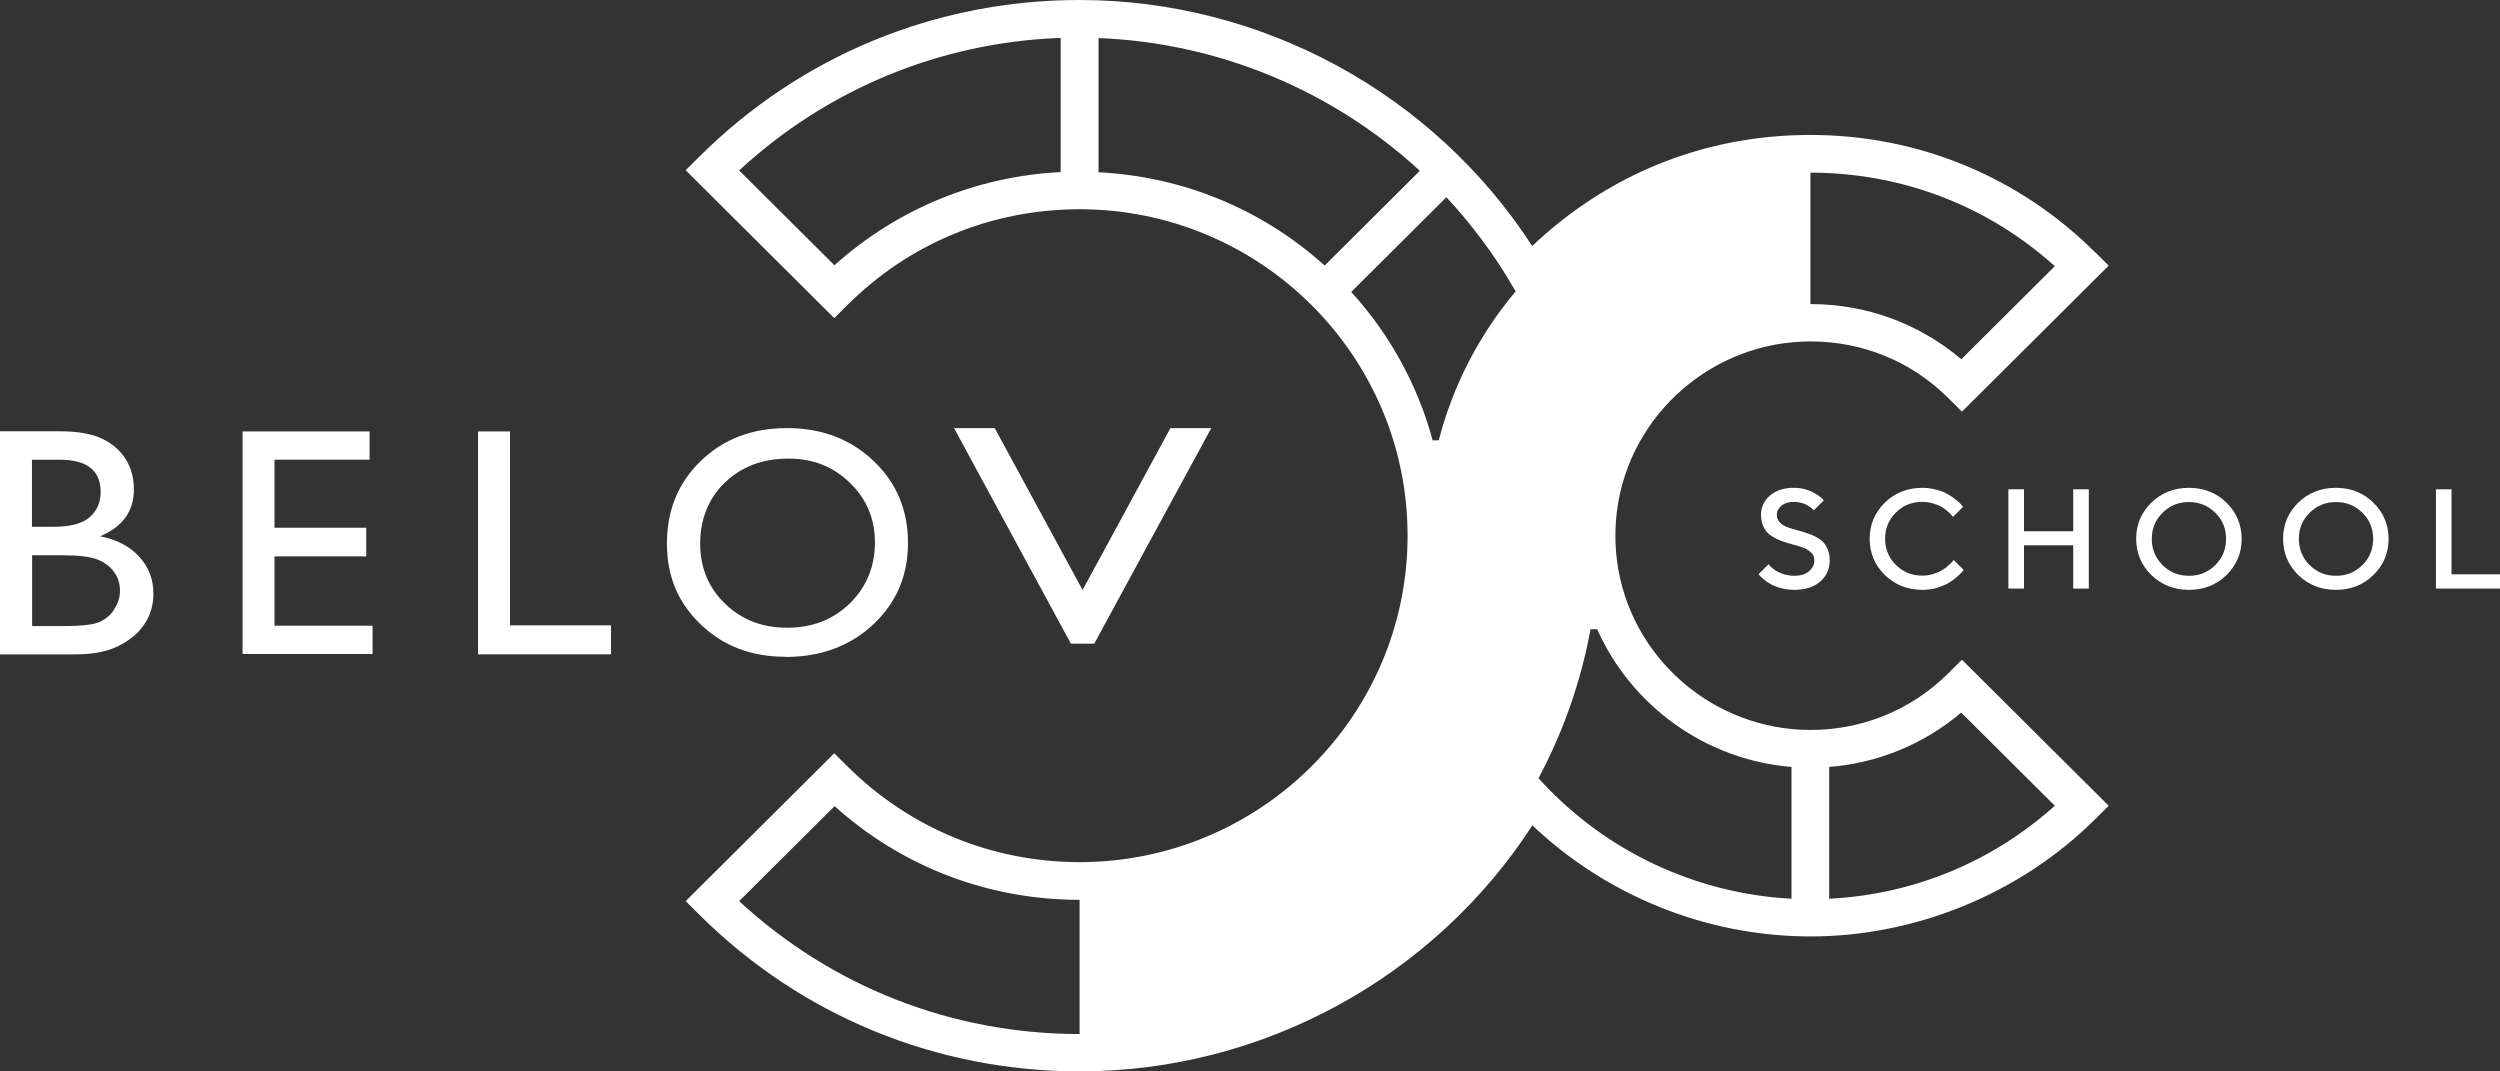 <?xml version="1.0" encoding="UTF-8"?> <svg xmlns="http://www.w3.org/2000/svg" viewBox="0 0 144.487 61.92" fill="none"><rect x="0" y="0" width="144.487" height="61.92" fill="#333333" stroke="none"/><path d="M104.665 31.932C104.557 31.815 104.407 31.719 104.224 31.655C104.042 31.59 103.849 31.526 103.634 31.473C103.42 31.42 103.205 31.355 102.979 31.27C102.765 31.195 102.561 31.088 102.389 30.981C102.207 30.875 102.067 30.714 101.949 30.501C101.842 30.298 101.777 30.042 101.777 29.753C101.777 29.315 101.949 28.941 102.292 28.642C102.636 28.343 103.098 28.193 103.677 28.193C103.892 28.193 104.096 28.215 104.289 28.268C104.482 28.321 104.654 28.385 104.783 28.45C104.911 28.524 105.03 28.588 105.126 28.663C105.223 28.738 105.298 28.791 105.341 28.845L105.405 28.92L104.826 29.497C104.826 29.497 104.804 29.465 104.783 29.443C104.761 29.422 104.718 29.379 104.643 29.326C104.568 29.272 104.493 29.219 104.418 29.176C104.332 29.133 104.224 29.091 104.096 29.059C103.967 29.027 103.828 29.005 103.677 29.005C103.377 29.005 103.14 29.08 102.958 29.229C102.775 29.379 102.69 29.55 102.69 29.742C102.69 29.913 102.743 30.063 102.861 30.191C102.969 30.308 103.119 30.405 103.301 30.469C103.484 30.533 103.677 30.597 103.892 30.65C104.107 30.704 104.321 30.768 104.546 30.853C104.761 30.928 104.965 31.024 105.137 31.142C105.319 31.249 105.459 31.409 105.577 31.623C105.684 31.826 105.749 32.082 105.749 32.37C105.749 32.873 105.566 33.289 105.201 33.61C104.836 33.93 104.332 34.09 103.688 34.09C103.43 34.09 103.173 34.058 102.937 33.994C102.7 33.93 102.507 33.855 102.357 33.77C102.207 33.684 102.067 33.599 101.96 33.503C101.852 33.417 101.766 33.342 101.713 33.278L101.638 33.182L102.217 32.605C102.217 32.605 102.249 32.648 102.271 32.68C102.292 32.712 102.357 32.766 102.443 32.841C102.529 32.915 102.625 32.979 102.733 33.043C102.84 33.097 102.979 33.15 103.151 33.204C103.323 33.246 103.505 33.278 103.699 33.278C104.053 33.278 104.332 33.193 104.546 33.022C104.75 32.851 104.858 32.638 104.858 32.381C104.858 32.199 104.804 32.061 104.686 31.943L104.665 31.932Z" fill="white"></path><path d="M111.953 28.311C112.221 28.385 112.447 28.482 112.618 28.588C112.79 28.695 112.951 28.802 113.08 28.909C113.209 29.016 113.305 29.112 113.37 29.187L113.456 29.294L112.876 29.871C112.876 29.871 112.833 29.817 112.801 29.785C112.769 29.742 112.704 29.678 112.586 29.571C112.468 29.465 112.361 29.379 112.232 29.304C112.103 29.23 111.942 29.165 111.738 29.101C111.534 29.037 111.32 29.005 111.094 29.005C110.493 29.005 109.989 29.208 109.57 29.625C109.152 30.042 108.948 30.543 108.948 31.131C108.948 31.719 109.152 32.232 109.57 32.648C109.989 33.065 110.493 33.268 111.094 33.268C111.32 33.268 111.534 33.236 111.738 33.171C111.942 33.107 112.114 33.033 112.254 32.947C112.393 32.862 112.511 32.776 112.608 32.68C112.715 32.595 112.79 32.52 112.844 32.456L112.908 32.36L113.488 32.936C113.488 32.936 113.434 33.011 113.391 33.065C113.348 33.118 113.252 33.204 113.101 33.342C112.951 33.471 112.79 33.588 112.618 33.695C112.447 33.791 112.221 33.887 111.953 33.973C111.674 34.058 111.395 34.09 111.105 34.09C110.246 34.09 109.517 33.802 108.937 33.236C108.357 32.67 108.057 31.964 108.057 31.142C108.057 30.319 108.346 29.625 108.937 29.048C109.517 28.482 110.246 28.193 111.105 28.193C111.395 28.193 111.674 28.236 111.942 28.311H111.953Z" fill="white"></path><path d="M120.722 34.016H119.821V31.516H116.976V34.016H116.075V28.279H116.976V30.704H119.821V28.279H120.722V34.016Z" fill="white"></path><path d="M124.34 29.048C124.919 28.482 125.649 28.193 126.508 28.193C127.366 28.193 128.096 28.482 128.676 29.048C129.256 29.614 129.556 30.319 129.556 31.142C129.556 31.964 129.266 32.659 128.676 33.236C128.086 33.813 127.366 34.09 126.508 34.09C125.649 34.09 124.919 33.802 124.34 33.236C123.76 32.67 123.459 31.964 123.459 31.142C123.459 30.319 123.749 29.625 124.34 29.048ZM124.984 32.659C125.402 33.075 125.907 33.278 126.508 33.278C127.109 33.278 127.613 33.075 128.032 32.659C128.451 32.242 128.655 31.74 128.655 31.142C128.655 30.543 128.451 30.042 128.032 29.636C127.613 29.219 127.109 29.016 126.508 29.016C125.907 29.016 125.402 29.219 124.984 29.636C124.565 30.052 124.361 30.554 124.361 31.142C124.361 31.729 124.565 32.242 124.984 32.659Z" fill="white"></path><path d="M132.83 29.048C133.41 28.482 134.14 28.193 134.998 28.193C135.857 28.193 136.587 28.482 137.167 29.048C137.746 29.614 138.047 30.319 138.047 31.142C138.047 31.964 137.757 32.659 137.167 33.236C136.576 33.813 135.857 34.09 134.998 34.09C134.14 34.09 133.41 33.802 132.83 33.236C132.25 32.67 131.95 31.964 131.95 31.142C131.95 30.319 132.24 29.625 132.83 29.048ZM133.485 32.659C133.904 33.075 134.408 33.278 135.009 33.278C135.61 33.278 136.115 33.075 136.533 32.659C136.952 32.242 137.156 31.74 137.156 31.142C137.156 30.543 136.952 30.042 136.533 29.636C136.115 29.219 135.61 29.016 135.009 29.016C134.408 29.016 133.904 29.219 133.485 29.636C133.066 30.052 132.862 30.554 132.862 31.142C132.862 31.729 133.066 32.242 133.485 32.659Z" fill="white"></path><path d="M140.784 34.016V28.279H141.685V33.193H144.487V34.016H140.784Z" fill="white"></path><path d="M121.087 14.583C116.686 10.203 110.847 7.799 104.632 7.799C98.418 7.799 92.868 10.128 88.553 14.219C82.854 5.416 72.957 0 62.395 0C54.087 0 46.273 3.216 40.402 9.07L39.629 9.839L48.216 18.386L48.989 17.617C52.574 14.048 57.329 12.093 62.395 12.093C72.85 12.093 81.351 20.555 81.351 30.96C81.351 41.365 72.85 49.827 62.395 49.827C57.329 49.827 52.574 47.861 48.989 44.303L48.216 43.534L39.629 52.081L40.402 52.85C46.273 58.694 54.087 61.92 62.406 61.92C72.968 61.92 82.864 56.504 88.564 47.701C92.879 51.793 98.654 54.121 104.643 54.121C110.633 54.121 116.708 51.707 121.098 47.337L121.871 46.568L113.391 38.129L112.618 38.898C110.482 41.024 107.649 42.188 104.643 42.188C99.008 42.188 94.199 38 93.459 32.445C93.394 31.943 93.362 31.441 93.362 30.96C93.362 30.479 93.394 29.977 93.459 29.475C94.199 23.92 99.008 19.732 104.643 19.732C107.659 19.732 110.493 20.896 112.618 23.022L113.391 23.792L121.871 15.352L121.098 14.583H121.087ZM76.553 15.341C72.936 12.083 68.363 10.203 63.49 9.957V2.201C70.446 2.468 77.036 5.245 82.06 9.871L76.553 15.352V15.341ZM48.237 15.341L42.72 9.85C47.819 5.139 54.345 2.446 61.3 2.19V9.946C56.427 10.192 51.855 12.072 48.227 15.331L48.237 15.341ZM78.088 16.88L83.594 11.399C85.033 12.948 86.321 14.657 87.405 16.516L87.598 16.837C85.526 19.305 83.981 22.232 83.154 25.447H82.8C81.941 22.285 80.353 19.358 78.099 16.88H78.088ZM42.72 52.081L48.237 46.59C52.123 50.094 57.114 52.006 62.395 52.006V59.762C55.032 59.762 48.087 57.038 42.72 52.081ZM113.348 41.184L118.758 46.568C115.141 49.816 110.59 51.696 105.717 51.942V44.325C108.54 44.1 111.191 43.011 113.348 41.184ZM103.538 44.325V51.942C98.074 51.654 92.89 49.25 89.154 45.233L88.918 44.977C90.335 42.316 91.366 39.421 91.924 36.366H92.31C94.274 40.789 98.568 43.919 103.538 44.325ZM113.348 20.758C110.912 18.696 107.863 17.574 104.632 17.574V9.978C109.903 9.978 114.883 11.89 118.758 15.384L113.348 20.768V20.758Z" fill="white"></path><path d="M5.764 31.003C7.084 30.458 7.739 29.55 7.739 28.278C7.739 27.616 7.578 27.039 7.267 26.537C6.955 26.035 6.494 25.64 5.893 25.351C5.292 25.063 4.455 24.924 3.392 24.924H0V37.819H4.39C5.378 37.819 6.204 37.658 6.859 37.327C7.514 36.996 8.018 36.579 8.351 36.066C8.694 35.554 8.866 34.966 8.866 34.304C8.866 33.47 8.587 32.755 8.029 32.157C7.471 31.558 6.719 31.174 5.775 30.992L5.764 31.003ZM1.846 26.569H3.446C5.023 26.569 5.818 27.189 5.818 28.428C5.818 29.026 5.614 29.507 5.195 29.881C4.777 30.255 4.079 30.447 3.081 30.447H1.846V26.569ZM6.612 35.212C6.397 35.543 6.108 35.789 5.743 35.949C5.378 36.109 4.691 36.184 3.682 36.184H1.857V32.092H3.585C4.508 32.092 5.184 32.167 5.603 32.327C6.032 32.488 6.354 32.733 6.591 33.054C6.827 33.374 6.934 33.738 6.934 34.133C6.934 34.528 6.827 34.87 6.601 35.201L6.612 35.212Z" fill="white"></path><path d="M15.865 32.156H21.167V30.5H15.865V26.569H21.36V24.934H14.019V37.797H21.532V36.162H15.865V32.156Z" fill="white"></path><path d="M29.475 24.934H27.628V37.818H35.314V36.141H29.475V24.934Z" fill="white"></path><path d="M45.382 37.968C47.422 37.968 49.118 37.348 50.459 36.098C51.801 34.848 52.477 33.278 52.477 31.376C52.477 29.475 51.812 27.893 50.481 26.633C49.15 25.372 47.486 24.742 45.479 24.742C43.472 24.742 41.819 25.372 40.509 26.633C39.2 27.893 38.545 29.485 38.545 31.408C38.545 33.331 39.2 34.848 40.498 36.088C41.797 37.338 43.429 37.957 45.382 37.957V37.968ZM41.905 27.883C42.86 26.964 44.073 26.505 45.554 26.505C47.035 26.505 48.152 26.975 49.118 27.904C50.084 28.834 50.567 29.988 50.567 31.355C50.567 32.723 50.084 33.93 49.118 34.87C48.152 35.81 46.949 36.28 45.5 36.28C44.051 36.28 42.86 35.82 41.905 34.891C40.949 33.972 40.466 32.808 40.466 31.419C40.466 30.03 40.939 28.812 41.894 27.883H41.905Z" fill="white"></path><path d="M63.243 37.199L70.005 24.742H67.644L62.567 34.1L57.49 24.742H55.139L61.891 37.199H63.243Z" fill="white"></path></svg> 